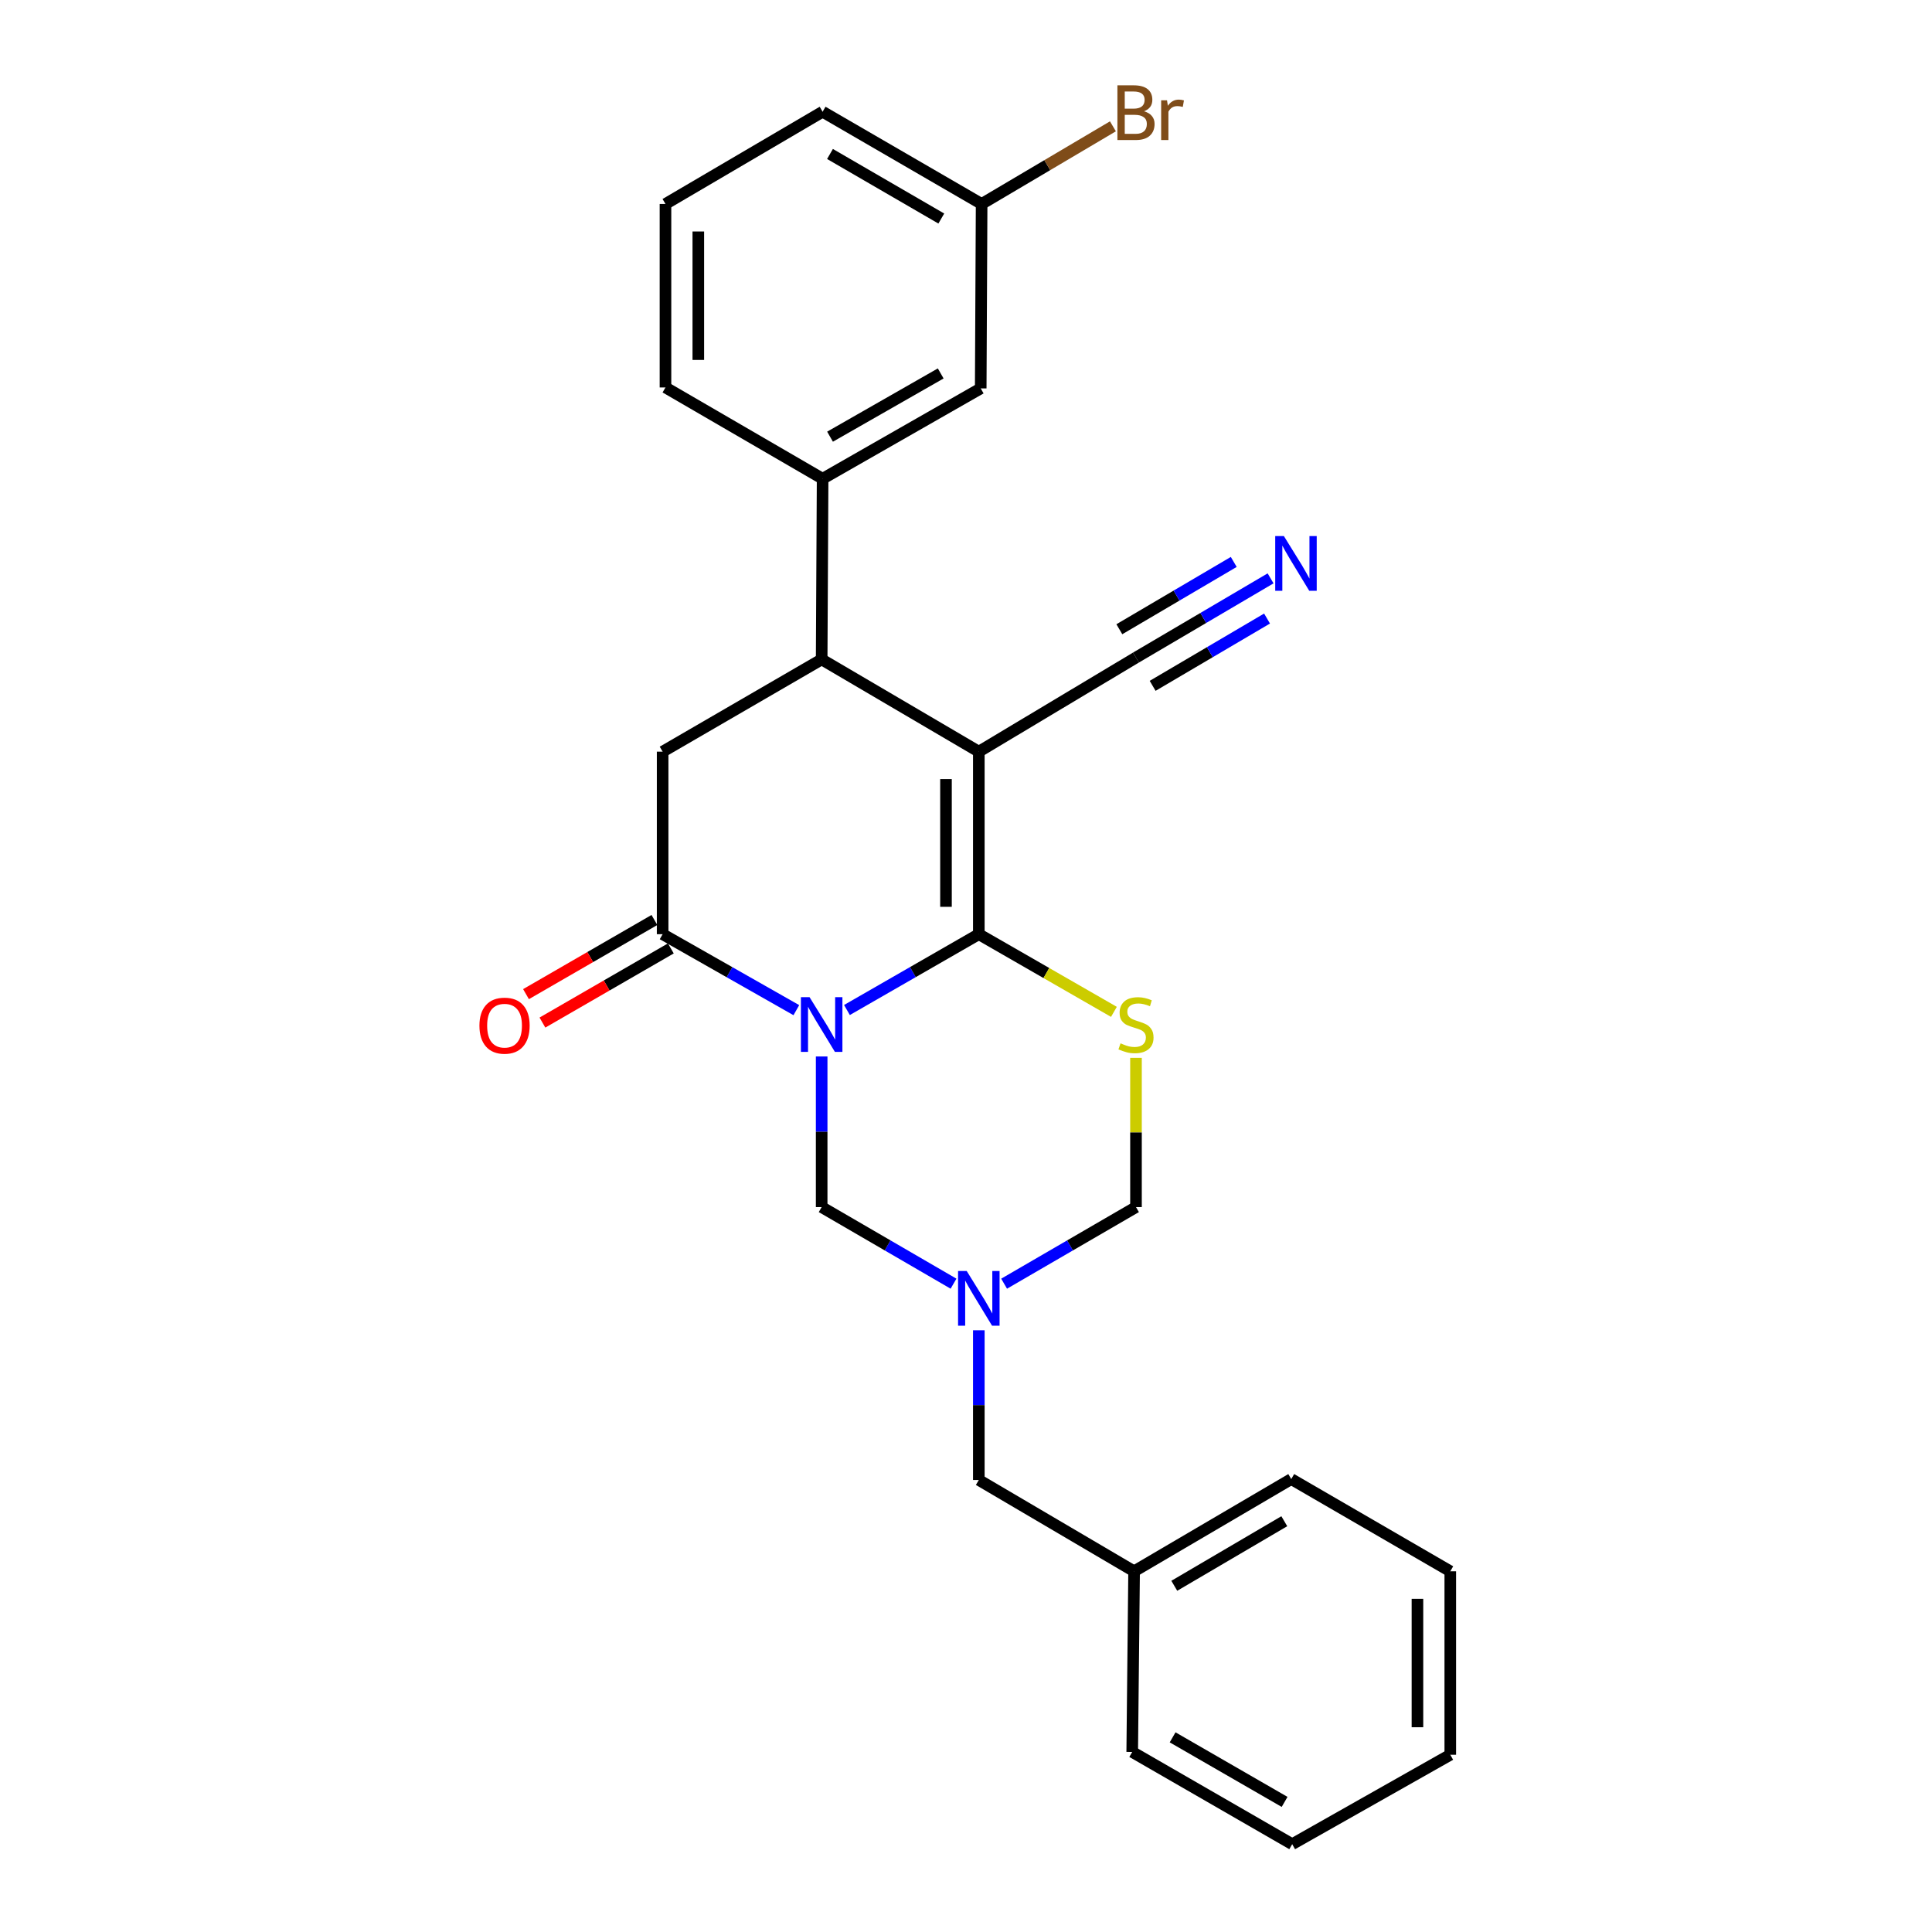<?xml version='1.0' encoding='iso-8859-1'?>
<svg version='1.1' baseProfile='full'
              xmlns='http://www.w3.org/2000/svg'
                      xmlns:rdkit='http://www.rdkit.org/xml'
                      xmlns:xlink='http://www.w3.org/1999/xlink'
                  xml:space='preserve'
width='1000px' height='1000px' viewBox='0 0 1000 1000'>
<!-- END OF HEADER -->
<rect style='opacity:1.0;fill:#FFFFFF;stroke:none' width='1000' height='1000' x='0' y='0'> </rect>
<path class='bond-0' d='M 438.377,522.781 L 472.506,503.16' style='fill:none;fill-rule:evenodd;stroke:#0000FF;stroke-width:6px;stroke-linecap:butt;stroke-linejoin:miter;stroke-opacity:1' />
<path class='bond-0' d='M 472.506,503.16 L 506.635,483.538' style='fill:none;fill-rule:evenodd;stroke:#000000;stroke-width:6px;stroke-linecap:butt;stroke-linejoin:miter;stroke-opacity:1' />
<path class='bond-2' d='M 412.185,522.858 L 377.58,503.198' style='fill:none;fill-rule:evenodd;stroke:#0000FF;stroke-width:6px;stroke-linecap:butt;stroke-linejoin:miter;stroke-opacity:1' />
<path class='bond-2' d='M 377.58,503.198 L 342.976,483.538' style='fill:none;fill-rule:evenodd;stroke:#000000;stroke-width:6px;stroke-linecap:butt;stroke-linejoin:miter;stroke-opacity:1' />
<path class='bond-6' d='M 425.292,546.827 L 425.292,585.809' style='fill:none;fill-rule:evenodd;stroke:#0000FF;stroke-width:6px;stroke-linecap:butt;stroke-linejoin:miter;stroke-opacity:1' />
<path class='bond-6' d='M 425.292,585.809 L 425.292,624.791' style='fill:none;fill-rule:evenodd;stroke:#000000;stroke-width:6px;stroke-linecap:butt;stroke-linejoin:miter;stroke-opacity:1' />
<path class='bond-1' d='M 506.635,483.538 L 506.635,389.061' style='fill:none;fill-rule:evenodd;stroke:#000000;stroke-width:6px;stroke-linecap:butt;stroke-linejoin:miter;stroke-opacity:1' />
<path class='bond-1' d='M 489.639,469.367 L 489.639,403.233' style='fill:none;fill-rule:evenodd;stroke:#000000;stroke-width:6px;stroke-linecap:butt;stroke-linejoin:miter;stroke-opacity:1' />
<path class='bond-3' d='M 506.635,483.538 L 541.598,503.637' style='fill:none;fill-rule:evenodd;stroke:#000000;stroke-width:6px;stroke-linecap:butt;stroke-linejoin:miter;stroke-opacity:1' />
<path class='bond-3' d='M 541.598,503.637 L 576.562,523.736' style='fill:none;fill-rule:evenodd;stroke:#CCCC00;stroke-width:6px;stroke-linecap:butt;stroke-linejoin:miter;stroke-opacity:1' />
<path class='bond-8' d='M 506.635,389.061 L 587.988,340.34' style='fill:none;fill-rule:evenodd;stroke:#000000;stroke-width:6px;stroke-linecap:butt;stroke-linejoin:miter;stroke-opacity:1' />
<path class='bond-27' d='M 506.635,389.061 L 425.292,341.303' style='fill:none;fill-rule:evenodd;stroke:#000000;stroke-width:6px;stroke-linecap:butt;stroke-linejoin:miter;stroke-opacity:1' />
<path class='bond-7' d='M 342.976,483.538 L 342.976,389.061' style='fill:none;fill-rule:evenodd;stroke:#000000;stroke-width:6px;stroke-linecap:butt;stroke-linejoin:miter;stroke-opacity:1' />
<path class='bond-12' d='M 338.726,476.179 L 305.495,495.372' style='fill:none;fill-rule:evenodd;stroke:#000000;stroke-width:6px;stroke-linecap:butt;stroke-linejoin:miter;stroke-opacity:1' />
<path class='bond-12' d='M 305.495,495.372 L 272.263,514.565' style='fill:none;fill-rule:evenodd;stroke:#FF0000;stroke-width:6px;stroke-linecap:butt;stroke-linejoin:miter;stroke-opacity:1' />
<path class='bond-12' d='M 347.226,490.897 L 313.995,510.089' style='fill:none;fill-rule:evenodd;stroke:#000000;stroke-width:6px;stroke-linecap:butt;stroke-linejoin:miter;stroke-opacity:1' />
<path class='bond-12' d='M 313.995,510.089 L 280.763,529.282' style='fill:none;fill-rule:evenodd;stroke:#FF0000;stroke-width:6px;stroke-linecap:butt;stroke-linejoin:miter;stroke-opacity:1' />
<path class='bond-26' d='M 587.988,547.547 L 587.988,586.169' style='fill:none;fill-rule:evenodd;stroke:#CCCC00;stroke-width:6px;stroke-linecap:butt;stroke-linejoin:miter;stroke-opacity:1' />
<path class='bond-26' d='M 587.988,586.169 L 587.988,624.791' style='fill:none;fill-rule:evenodd;stroke:#000000;stroke-width:6px;stroke-linecap:butt;stroke-linejoin:miter;stroke-opacity:1' />
<path class='bond-4' d='M 425.292,341.303 L 342.976,389.061' style='fill:none;fill-rule:evenodd;stroke:#000000;stroke-width:6px;stroke-linecap:butt;stroke-linejoin:miter;stroke-opacity:1' />
<path class='bond-10' d='M 425.292,341.303 L 425.783,247.798' style='fill:none;fill-rule:evenodd;stroke:#000000;stroke-width:6px;stroke-linecap:butt;stroke-linejoin:miter;stroke-opacity:1' />
<path class='bond-5' d='M 493.543,664.435 L 459.417,644.613' style='fill:none;fill-rule:evenodd;stroke:#0000FF;stroke-width:6px;stroke-linecap:butt;stroke-linejoin:miter;stroke-opacity:1' />
<path class='bond-5' d='M 459.417,644.613 L 425.292,624.791' style='fill:none;fill-rule:evenodd;stroke:#000000;stroke-width:6px;stroke-linecap:butt;stroke-linejoin:miter;stroke-opacity:1' />
<path class='bond-9' d='M 519.727,664.436 L 553.857,644.613' style='fill:none;fill-rule:evenodd;stroke:#0000FF;stroke-width:6px;stroke-linecap:butt;stroke-linejoin:miter;stroke-opacity:1' />
<path class='bond-9' d='M 553.857,644.613 L 587.988,624.791' style='fill:none;fill-rule:evenodd;stroke:#000000;stroke-width:6px;stroke-linecap:butt;stroke-linejoin:miter;stroke-opacity:1' />
<path class='bond-14' d='M 506.635,688.549 L 506.635,727.292' style='fill:none;fill-rule:evenodd;stroke:#0000FF;stroke-width:6px;stroke-linecap:butt;stroke-linejoin:miter;stroke-opacity:1' />
<path class='bond-14' d='M 506.635,727.292 L 506.635,766.035' style='fill:none;fill-rule:evenodd;stroke:#000000;stroke-width:6px;stroke-linecap:butt;stroke-linejoin:miter;stroke-opacity:1' />
<path class='bond-11' d='M 587.988,340.34 L 622.82,319.85' style='fill:none;fill-rule:evenodd;stroke:#000000;stroke-width:6px;stroke-linecap:butt;stroke-linejoin:miter;stroke-opacity:1' />
<path class='bond-11' d='M 622.82,319.85 L 657.653,299.359' style='fill:none;fill-rule:evenodd;stroke:#0000FF;stroke-width:6px;stroke-linecap:butt;stroke-linejoin:miter;stroke-opacity:1' />
<path class='bond-11' d='M 596.605,354.989 L 626.213,337.572' style='fill:none;fill-rule:evenodd;stroke:#000000;stroke-width:6px;stroke-linecap:butt;stroke-linejoin:miter;stroke-opacity:1' />
<path class='bond-11' d='M 626.213,337.572 L 655.82,320.155' style='fill:none;fill-rule:evenodd;stroke:#0000FF;stroke-width:6px;stroke-linecap:butt;stroke-linejoin:miter;stroke-opacity:1' />
<path class='bond-11' d='M 579.37,325.691 L 608.978,308.274' style='fill:none;fill-rule:evenodd;stroke:#000000;stroke-width:6px;stroke-linecap:butt;stroke-linejoin:miter;stroke-opacity:1' />
<path class='bond-11' d='M 608.978,308.274 L 638.586,290.857' style='fill:none;fill-rule:evenodd;stroke:#0000FF;stroke-width:6px;stroke-linecap:butt;stroke-linejoin:miter;stroke-opacity:1' />
<path class='bond-13' d='M 425.783,247.798 L 507.617,201.032' style='fill:none;fill-rule:evenodd;stroke:#000000;stroke-width:6px;stroke-linecap:butt;stroke-linejoin:miter;stroke-opacity:1' />
<path class='bond-13' d='M 429.625,226.027 L 486.909,193.291' style='fill:none;fill-rule:evenodd;stroke:#000000;stroke-width:6px;stroke-linecap:butt;stroke-linejoin:miter;stroke-opacity:1' />
<path class='bond-18' d='M 425.783,247.798 L 344.449,200.55' style='fill:none;fill-rule:evenodd;stroke:#000000;stroke-width:6px;stroke-linecap:butt;stroke-linejoin:miter;stroke-opacity:1' />
<path class='bond-15' d='M 507.617,201.032 L 508.089,105.573' style='fill:none;fill-rule:evenodd;stroke:#000000;stroke-width:6px;stroke-linecap:butt;stroke-linejoin:miter;stroke-opacity:1' />
<path class='bond-17' d='M 506.635,766.035 L 587.006,813.302' style='fill:none;fill-rule:evenodd;stroke:#000000;stroke-width:6px;stroke-linecap:butt;stroke-linejoin:miter;stroke-opacity:1' />
<path class='bond-16' d='M 508.089,105.573 L 542.068,85.479' style='fill:none;fill-rule:evenodd;stroke:#000000;stroke-width:6px;stroke-linecap:butt;stroke-linejoin:miter;stroke-opacity:1' />
<path class='bond-16' d='M 542.068,85.479 L 576.047,65.386' style='fill:none;fill-rule:evenodd;stroke:#7F4C19;stroke-width:6px;stroke-linecap:butt;stroke-linejoin:miter;stroke-opacity:1' />
<path class='bond-29' d='M 508.089,105.573 L 425.783,57.834' style='fill:none;fill-rule:evenodd;stroke:#000000;stroke-width:6px;stroke-linecap:butt;stroke-linejoin:miter;stroke-opacity:1' />
<path class='bond-29' d='M 487.216,113.114 L 429.601,79.696' style='fill:none;fill-rule:evenodd;stroke:#000000;stroke-width:6px;stroke-linecap:butt;stroke-linejoin:miter;stroke-opacity:1' />
<path class='bond-21' d='M 587.006,813.302 L 668.349,765.563' style='fill:none;fill-rule:evenodd;stroke:#000000;stroke-width:6px;stroke-linecap:butt;stroke-linejoin:miter;stroke-opacity:1' />
<path class='bond-21' d='M 607.81,820.799 L 664.75,787.381' style='fill:none;fill-rule:evenodd;stroke:#000000;stroke-width:6px;stroke-linecap:butt;stroke-linejoin:miter;stroke-opacity:1' />
<path class='bond-22' d='M 587.006,813.302 L 586.033,906.806' style='fill:none;fill-rule:evenodd;stroke:#000000;stroke-width:6px;stroke-linecap:butt;stroke-linejoin:miter;stroke-opacity:1' />
<path class='bond-19' d='M 344.449,200.55 L 344.449,105.573' style='fill:none;fill-rule:evenodd;stroke:#000000;stroke-width:6px;stroke-linecap:butt;stroke-linejoin:miter;stroke-opacity:1' />
<path class='bond-19' d='M 361.445,186.304 L 361.445,119.819' style='fill:none;fill-rule:evenodd;stroke:#000000;stroke-width:6px;stroke-linecap:butt;stroke-linejoin:miter;stroke-opacity:1' />
<path class='bond-20' d='M 344.449,105.573 L 425.783,57.834' style='fill:none;fill-rule:evenodd;stroke:#000000;stroke-width:6px;stroke-linecap:butt;stroke-linejoin:miter;stroke-opacity:1' />
<path class='bond-24' d='M 668.349,765.563 L 750.665,813.302' style='fill:none;fill-rule:evenodd;stroke:#000000;stroke-width:6px;stroke-linecap:butt;stroke-linejoin:miter;stroke-opacity:1' />
<path class='bond-23' d='M 586.033,906.806 L 668.84,954.545' style='fill:none;fill-rule:evenodd;stroke:#000000;stroke-width:6px;stroke-linecap:butt;stroke-linejoin:miter;stroke-opacity:1' />
<path class='bond-23' d='M 606.943,899.243 L 664.908,932.661' style='fill:none;fill-rule:evenodd;stroke:#000000;stroke-width:6px;stroke-linecap:butt;stroke-linejoin:miter;stroke-opacity:1' />
<path class='bond-25' d='M 668.84,954.545 L 750.665,908.261' style='fill:none;fill-rule:evenodd;stroke:#000000;stroke-width:6px;stroke-linecap:butt;stroke-linejoin:miter;stroke-opacity:1' />
<path class='bond-28' d='M 750.665,813.302 L 750.665,908.261' style='fill:none;fill-rule:evenodd;stroke:#000000;stroke-width:6px;stroke-linecap:butt;stroke-linejoin:miter;stroke-opacity:1' />
<path class='bond-28' d='M 733.669,827.546 L 733.669,894.017' style='fill:none;fill-rule:evenodd;stroke:#000000;stroke-width:6px;stroke-linecap:butt;stroke-linejoin:miter;stroke-opacity:1' />
<path  class='atom-0' d='M 419.032 516.145
L 428.312 531.145
Q 429.232 532.625, 430.712 535.305
Q 432.192 537.985, 432.272 538.145
L 432.272 516.145
L 436.032 516.145
L 436.032 544.465
L 432.152 544.465
L 422.192 528.065
Q 421.032 526.145, 419.792 523.945
Q 418.592 521.745, 418.232 521.065
L 418.232 544.465
L 414.552 544.465
L 414.552 516.145
L 419.032 516.145
' fill='#0000FF'/>
<path  class='atom-4' d='M 579.988 540.025
Q 580.308 540.145, 581.628 540.705
Q 582.948 541.265, 584.388 541.625
Q 585.868 541.945, 587.308 541.945
Q 589.988 541.945, 591.548 540.665
Q 593.108 539.345, 593.108 537.065
Q 593.108 535.505, 592.308 534.545
Q 591.548 533.585, 590.348 533.065
Q 589.148 532.545, 587.148 531.945
Q 584.628 531.185, 583.108 530.465
Q 581.628 529.745, 580.548 528.225
Q 579.508 526.705, 579.508 524.145
Q 579.508 520.585, 581.908 518.385
Q 584.348 516.185, 589.148 516.185
Q 592.428 516.185, 596.148 517.745
L 595.228 520.825
Q 591.828 519.425, 589.268 519.425
Q 586.508 519.425, 584.988 520.585
Q 583.468 521.705, 583.508 523.665
Q 583.508 525.185, 584.268 526.105
Q 585.068 527.025, 586.188 527.545
Q 587.348 528.065, 589.268 528.665
Q 591.828 529.465, 593.348 530.265
Q 594.868 531.065, 595.948 532.705
Q 597.068 534.305, 597.068 537.065
Q 597.068 540.985, 594.428 543.105
Q 591.828 545.185, 587.468 545.185
Q 584.948 545.185, 583.028 544.625
Q 581.148 544.105, 578.908 543.185
L 579.988 540.025
' fill='#CCCC00'/>
<path  class='atom-6' d='M 500.375 657.879
L 509.655 672.879
Q 510.575 674.359, 512.055 677.039
Q 513.535 679.719, 513.615 679.879
L 513.615 657.879
L 517.375 657.879
L 517.375 686.199
L 513.495 686.199
L 503.535 669.799
Q 502.375 667.879, 501.135 665.679
Q 499.935 663.479, 499.575 662.799
L 499.575 686.199
L 495.895 686.199
L 495.895 657.879
L 500.375 657.879
' fill='#0000FF'/>
<path  class='atom-12' d='M 664.535 277.468
L 673.815 292.468
Q 674.735 293.948, 676.215 296.628
Q 677.695 299.308, 677.775 299.468
L 677.775 277.468
L 681.535 277.468
L 681.535 305.788
L 677.655 305.788
L 667.695 289.388
Q 666.535 287.468, 665.295 285.268
Q 664.095 283.068, 663.735 282.388
L 663.735 305.788
L 660.055 305.788
L 660.055 277.468
L 664.535 277.468
' fill='#0000FF'/>
<path  class='atom-13' d='M 248.151 530.876
Q 248.151 524.076, 251.511 520.276
Q 254.871 516.476, 261.151 516.476
Q 267.431 516.476, 270.791 520.276
Q 274.151 524.076, 274.151 530.876
Q 274.151 537.756, 270.751 541.676
Q 267.351 545.556, 261.151 545.556
Q 254.911 545.556, 251.511 541.676
Q 248.151 537.796, 248.151 530.876
M 261.151 542.356
Q 265.471 542.356, 267.791 539.476
Q 270.151 536.556, 270.151 530.876
Q 270.151 525.316, 267.791 522.516
Q 265.471 519.676, 261.151 519.676
Q 256.831 519.676, 254.471 522.476
Q 252.151 525.276, 252.151 530.876
Q 252.151 536.596, 254.471 539.476
Q 256.831 542.356, 261.151 542.356
' fill='#FF0000'/>
<path  class='atom-17' d='M 592.128 57.605
Q 594.848 58.365, 596.208 60.045
Q 597.608 61.685, 597.608 64.125
Q 597.608 68.045, 595.088 70.285
Q 592.608 72.485, 587.888 72.485
L 578.368 72.485
L 578.368 44.165
L 586.728 44.165
Q 591.568 44.165, 594.008 46.125
Q 596.448 48.085, 596.448 51.685
Q 596.448 55.965, 592.128 57.605
M 582.168 47.365
L 582.168 56.245
L 586.728 56.245
Q 589.528 56.245, 590.968 55.125
Q 592.448 53.965, 592.448 51.685
Q 592.448 47.365, 586.728 47.365
L 582.168 47.365
M 587.888 69.285
Q 590.648 69.285, 592.128 67.965
Q 593.608 66.645, 593.608 64.125
Q 593.608 61.805, 591.968 60.645
Q 590.368 59.445, 587.288 59.445
L 582.168 59.445
L 582.168 69.285
L 587.888 69.285
' fill='#7F4C19'/>
<path  class='atom-17' d='M 604.048 51.925
L 604.488 54.765
Q 606.648 51.565, 610.168 51.565
Q 611.288 51.565, 612.808 51.965
L 612.208 55.325
Q 610.488 54.925, 609.528 54.925
Q 607.848 54.925, 606.728 55.605
Q 605.648 56.245, 604.768 57.805
L 604.768 72.485
L 601.008 72.485
L 601.008 51.925
L 604.048 51.925
' fill='#7F4C19'/>
</svg>
